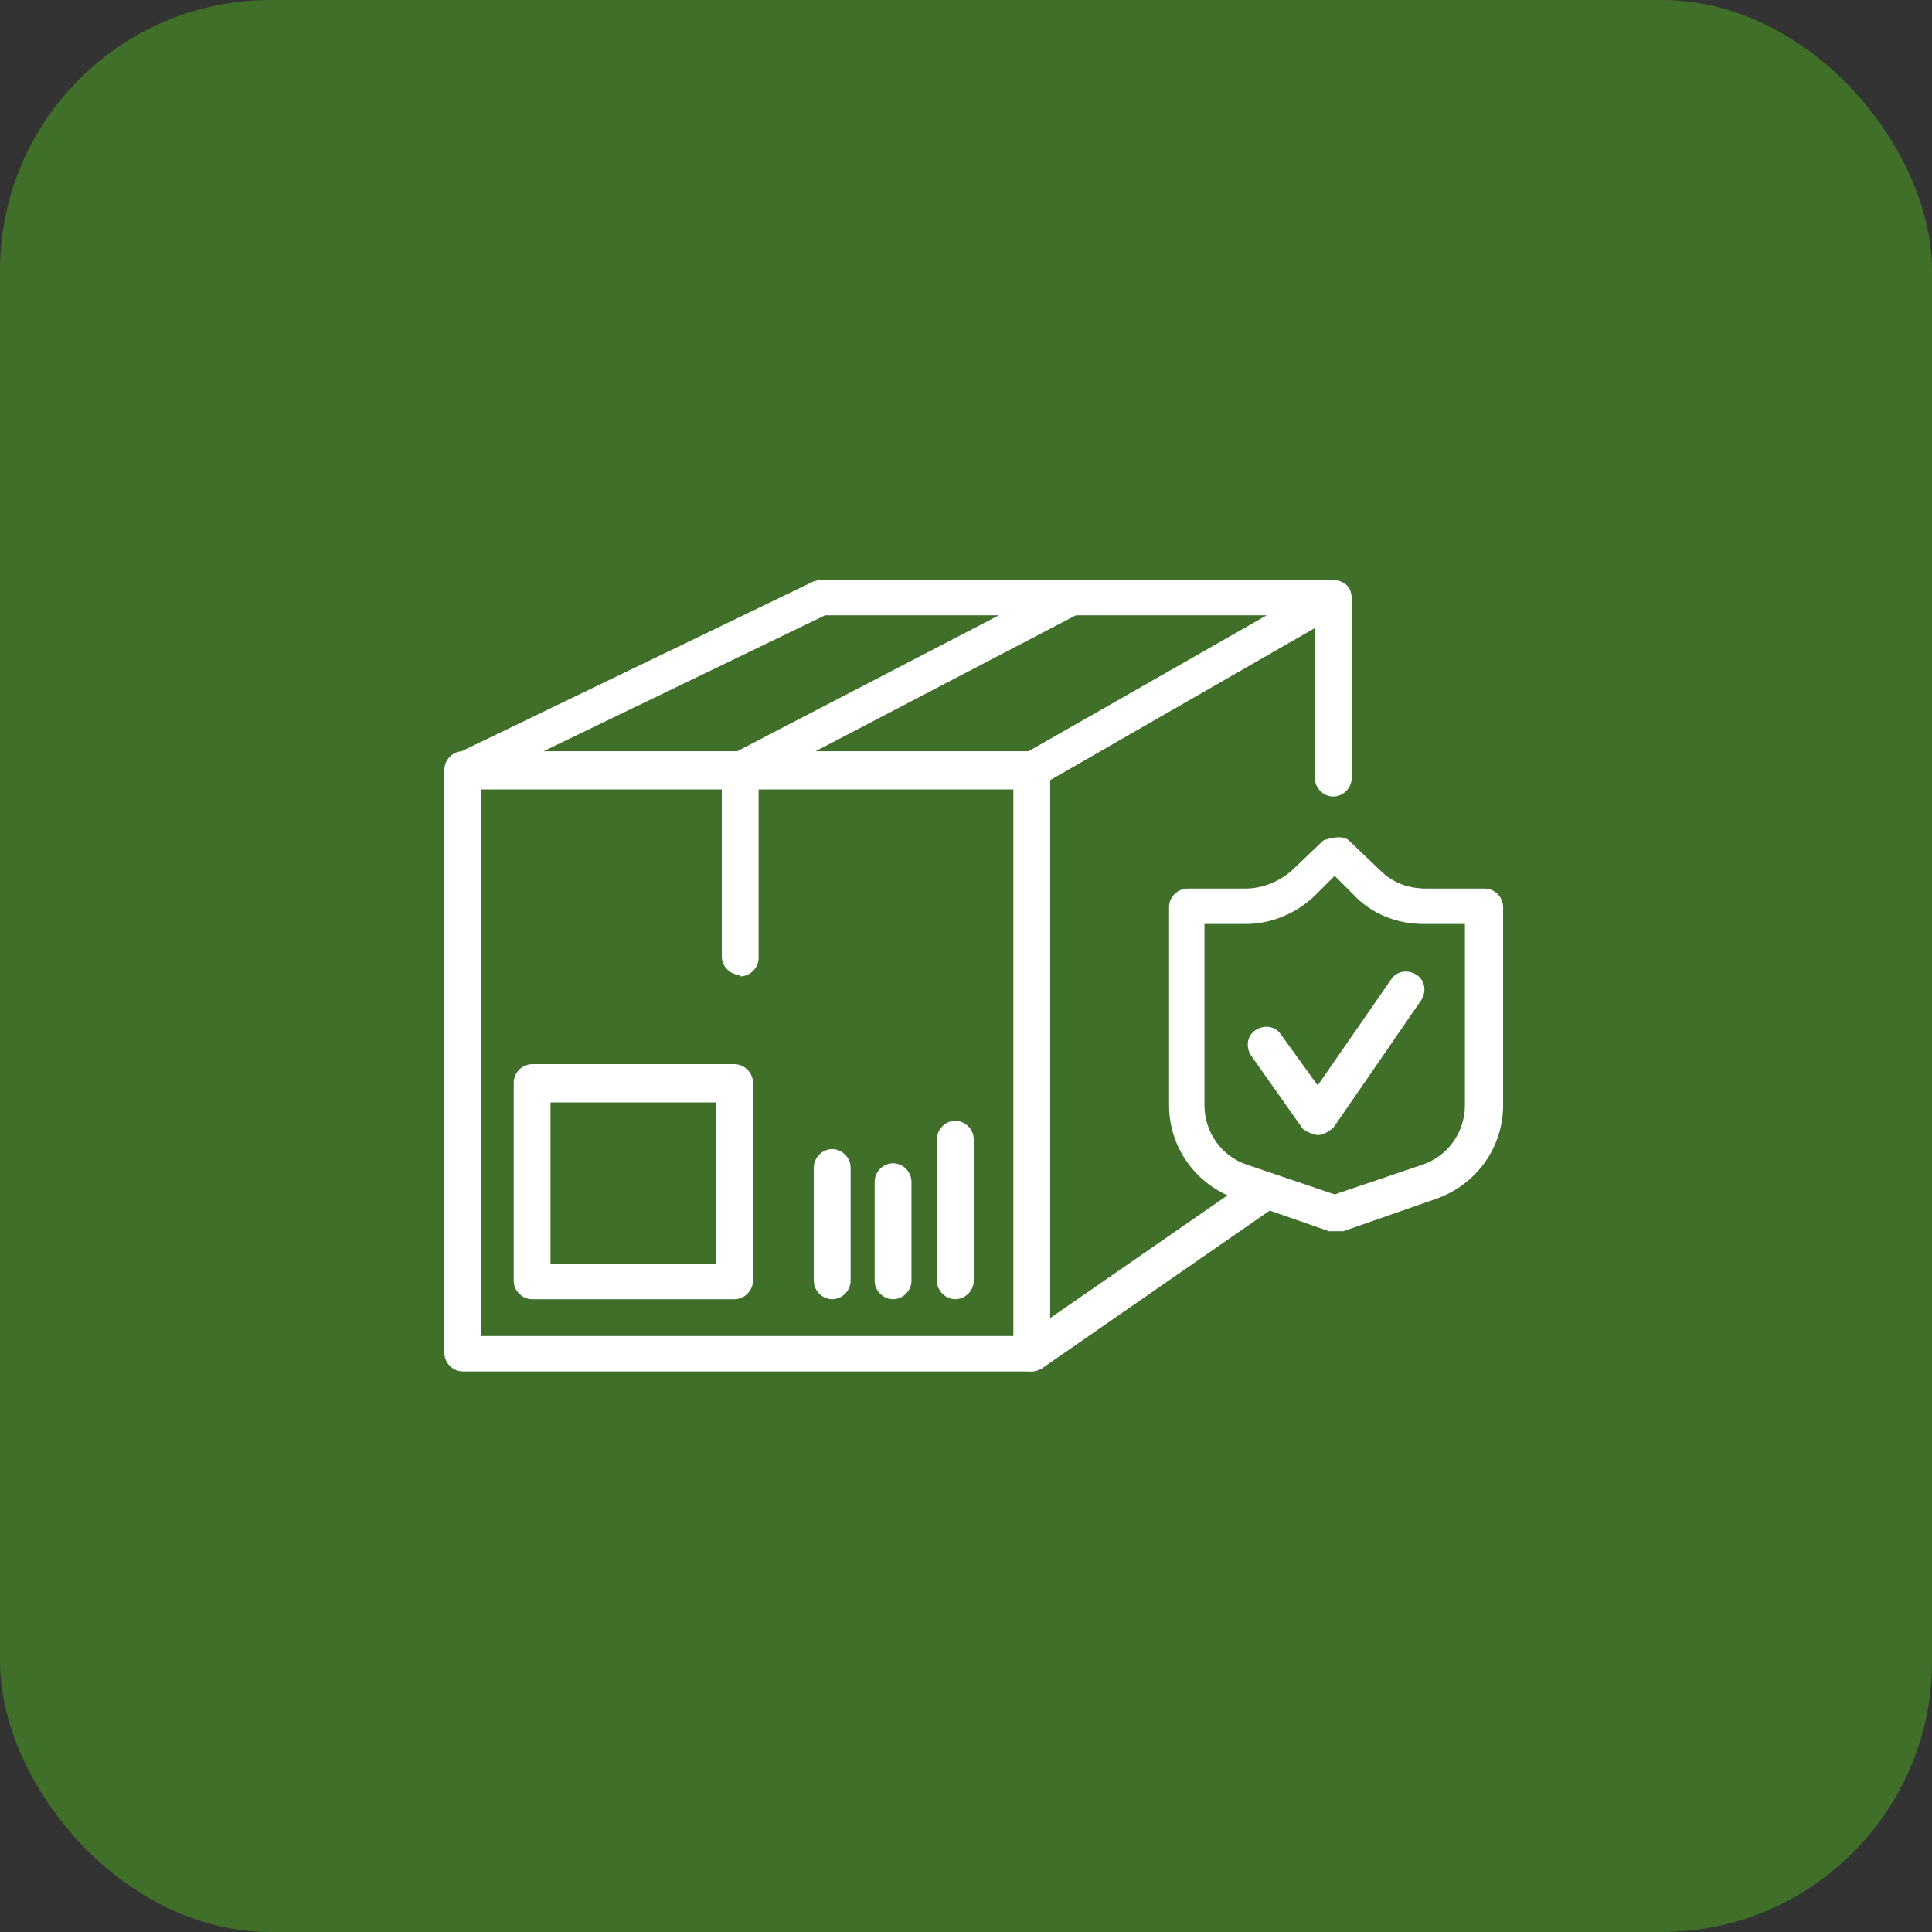 <svg width="100" height="100" viewBox="0 0 100 100" fill="none" xmlns="http://www.w3.org/2000/svg">
<rect x="0" y="0" width="100" height="100" fill="#333333" stroke="none"/>
<rect width="100" height="100" rx="14" fill="#3F6F29"/>
<path d="M53.404 70.986H23.952C23.44 70.986 23 70.546 23 70.033V39.836C23 39.323 23.44 38.883 23.952 38.883H53.404C53.917 38.883 54.357 39.323 54.357 39.836V70.033C54.357 70.546 53.917 70.986 53.404 70.986ZM24.905 69.153H52.525V40.862H24.905V69.153Z" fill="white"/>
<path d="M53.404 70.986C53.404 70.986 53.111 70.986 52.965 70.912C52.672 70.766 52.452 70.472 52.452 70.106V39.909C52.452 39.909 52.599 39.249 52.892 39.103L68.57 30.161C68.57 30.161 69.23 30.014 69.522 30.161C69.816 30.307 69.962 30.601 69.962 30.967V40.275C69.962 40.788 69.522 41.228 69.01 41.228C68.497 41.228 68.057 40.788 68.057 40.275V32.506L54.284 40.422V68.274L64.98 60.871C65.42 60.578 66.006 60.651 66.299 61.091C66.592 61.531 66.519 62.117 66.079 62.41L53.917 70.839C53.917 70.839 53.551 70.986 53.404 70.986Z" fill="white"/>
<path d="M53.404 40.789H23.952C23.513 40.789 23.146 40.496 23.073 40.056C23 39.616 23.22 39.176 23.586 39.03L42.122 30.088C42.122 30.088 42.415 30.015 42.488 30.015H69.01C69.449 30.015 69.816 30.308 69.889 30.674C69.962 31.114 69.889 31.48 69.449 31.7L53.771 40.642C53.771 40.642 53.478 40.789 53.331 40.789H53.404ZM27.982 38.956H53.111L65.566 31.847H42.708L27.982 38.956Z" fill="white"/>
<path d="M38.312 50.463C37.799 50.463 37.36 50.024 37.36 49.511V39.836C37.36 39.836 37.58 39.176 37.873 39.03L55.09 30.088C55.529 29.868 56.115 30.088 56.335 30.454C56.555 30.821 56.335 31.48 55.969 31.7L39.265 40.422V49.584C39.265 50.097 38.825 50.537 38.312 50.537V50.463Z" fill="white"/>
<path d="M38.019 67.248H27.542C27.029 67.248 26.59 66.808 26.59 66.295V56.034C26.59 55.521 27.029 55.081 27.542 55.081H38.019C38.532 55.081 38.972 55.521 38.972 56.034V66.295C38.972 66.808 38.532 67.248 38.019 67.248ZM28.495 65.415H37.067V57.06H28.495V65.415Z" fill="white"/>
<path d="M43.074 67.248C42.561 67.248 42.122 66.808 42.122 66.295V60.431C42.122 59.918 42.561 59.478 43.074 59.478C43.587 59.478 44.027 59.918 44.027 60.431V66.295C44.027 66.808 43.587 67.248 43.074 67.248Z" fill="white"/>
<path d="M46.225 67.248C45.712 67.248 45.272 66.808 45.272 66.295V61.164C45.272 60.651 45.712 60.211 46.225 60.211C46.737 60.211 47.177 60.651 47.177 61.164V66.295C47.177 66.808 46.737 67.248 46.225 67.248Z" fill="white"/>
<path d="M49.448 67.248C48.935 67.248 48.496 66.808 48.496 66.295V58.965C48.496 58.452 48.935 58.013 49.448 58.013C49.961 58.013 50.401 58.452 50.401 58.965V66.295C50.401 66.808 49.961 67.248 49.448 67.248Z" fill="white"/>
<path d="M69.083 63.729C69.083 63.729 68.863 63.729 68.79 63.729L63.955 62.044C61.903 61.311 60.511 59.405 60.511 57.206V46.945C60.511 46.432 60.951 45.992 61.464 45.992H64.467C65.347 45.992 66.226 45.626 66.885 45.039L68.497 43.5C68.497 43.5 69.449 43.134 69.816 43.5L71.427 45.039C72.087 45.699 72.893 45.992 73.845 45.992H76.849C77.362 45.992 77.801 46.432 77.801 46.945V57.206C77.801 59.405 76.409 61.311 74.358 62.044L69.523 63.729C69.523 63.729 69.303 63.729 69.23 63.729H69.083ZM62.343 47.825V57.206C62.343 58.599 63.222 59.845 64.541 60.285L69.083 61.824L73.625 60.285C74.944 59.845 75.823 58.599 75.823 57.206V47.825H73.699C72.307 47.825 70.988 47.312 70.035 46.285L69.083 45.333L68.131 46.285C67.178 47.238 65.859 47.825 64.467 47.825H62.343Z" fill="white"/>
<path d="M68.131 58.746C68.131 58.746 67.544 58.599 67.398 58.379L64.76 54.641C64.467 54.202 64.541 53.615 64.98 53.322C65.42 53.029 66.006 53.102 66.299 53.542L68.204 56.18L72.013 50.683C72.307 50.244 72.893 50.17 73.332 50.464C73.772 50.757 73.845 51.343 73.552 51.783L69.01 58.379C69.01 58.379 68.57 58.746 68.277 58.746H68.131Z" fill="white"/>
</svg>
